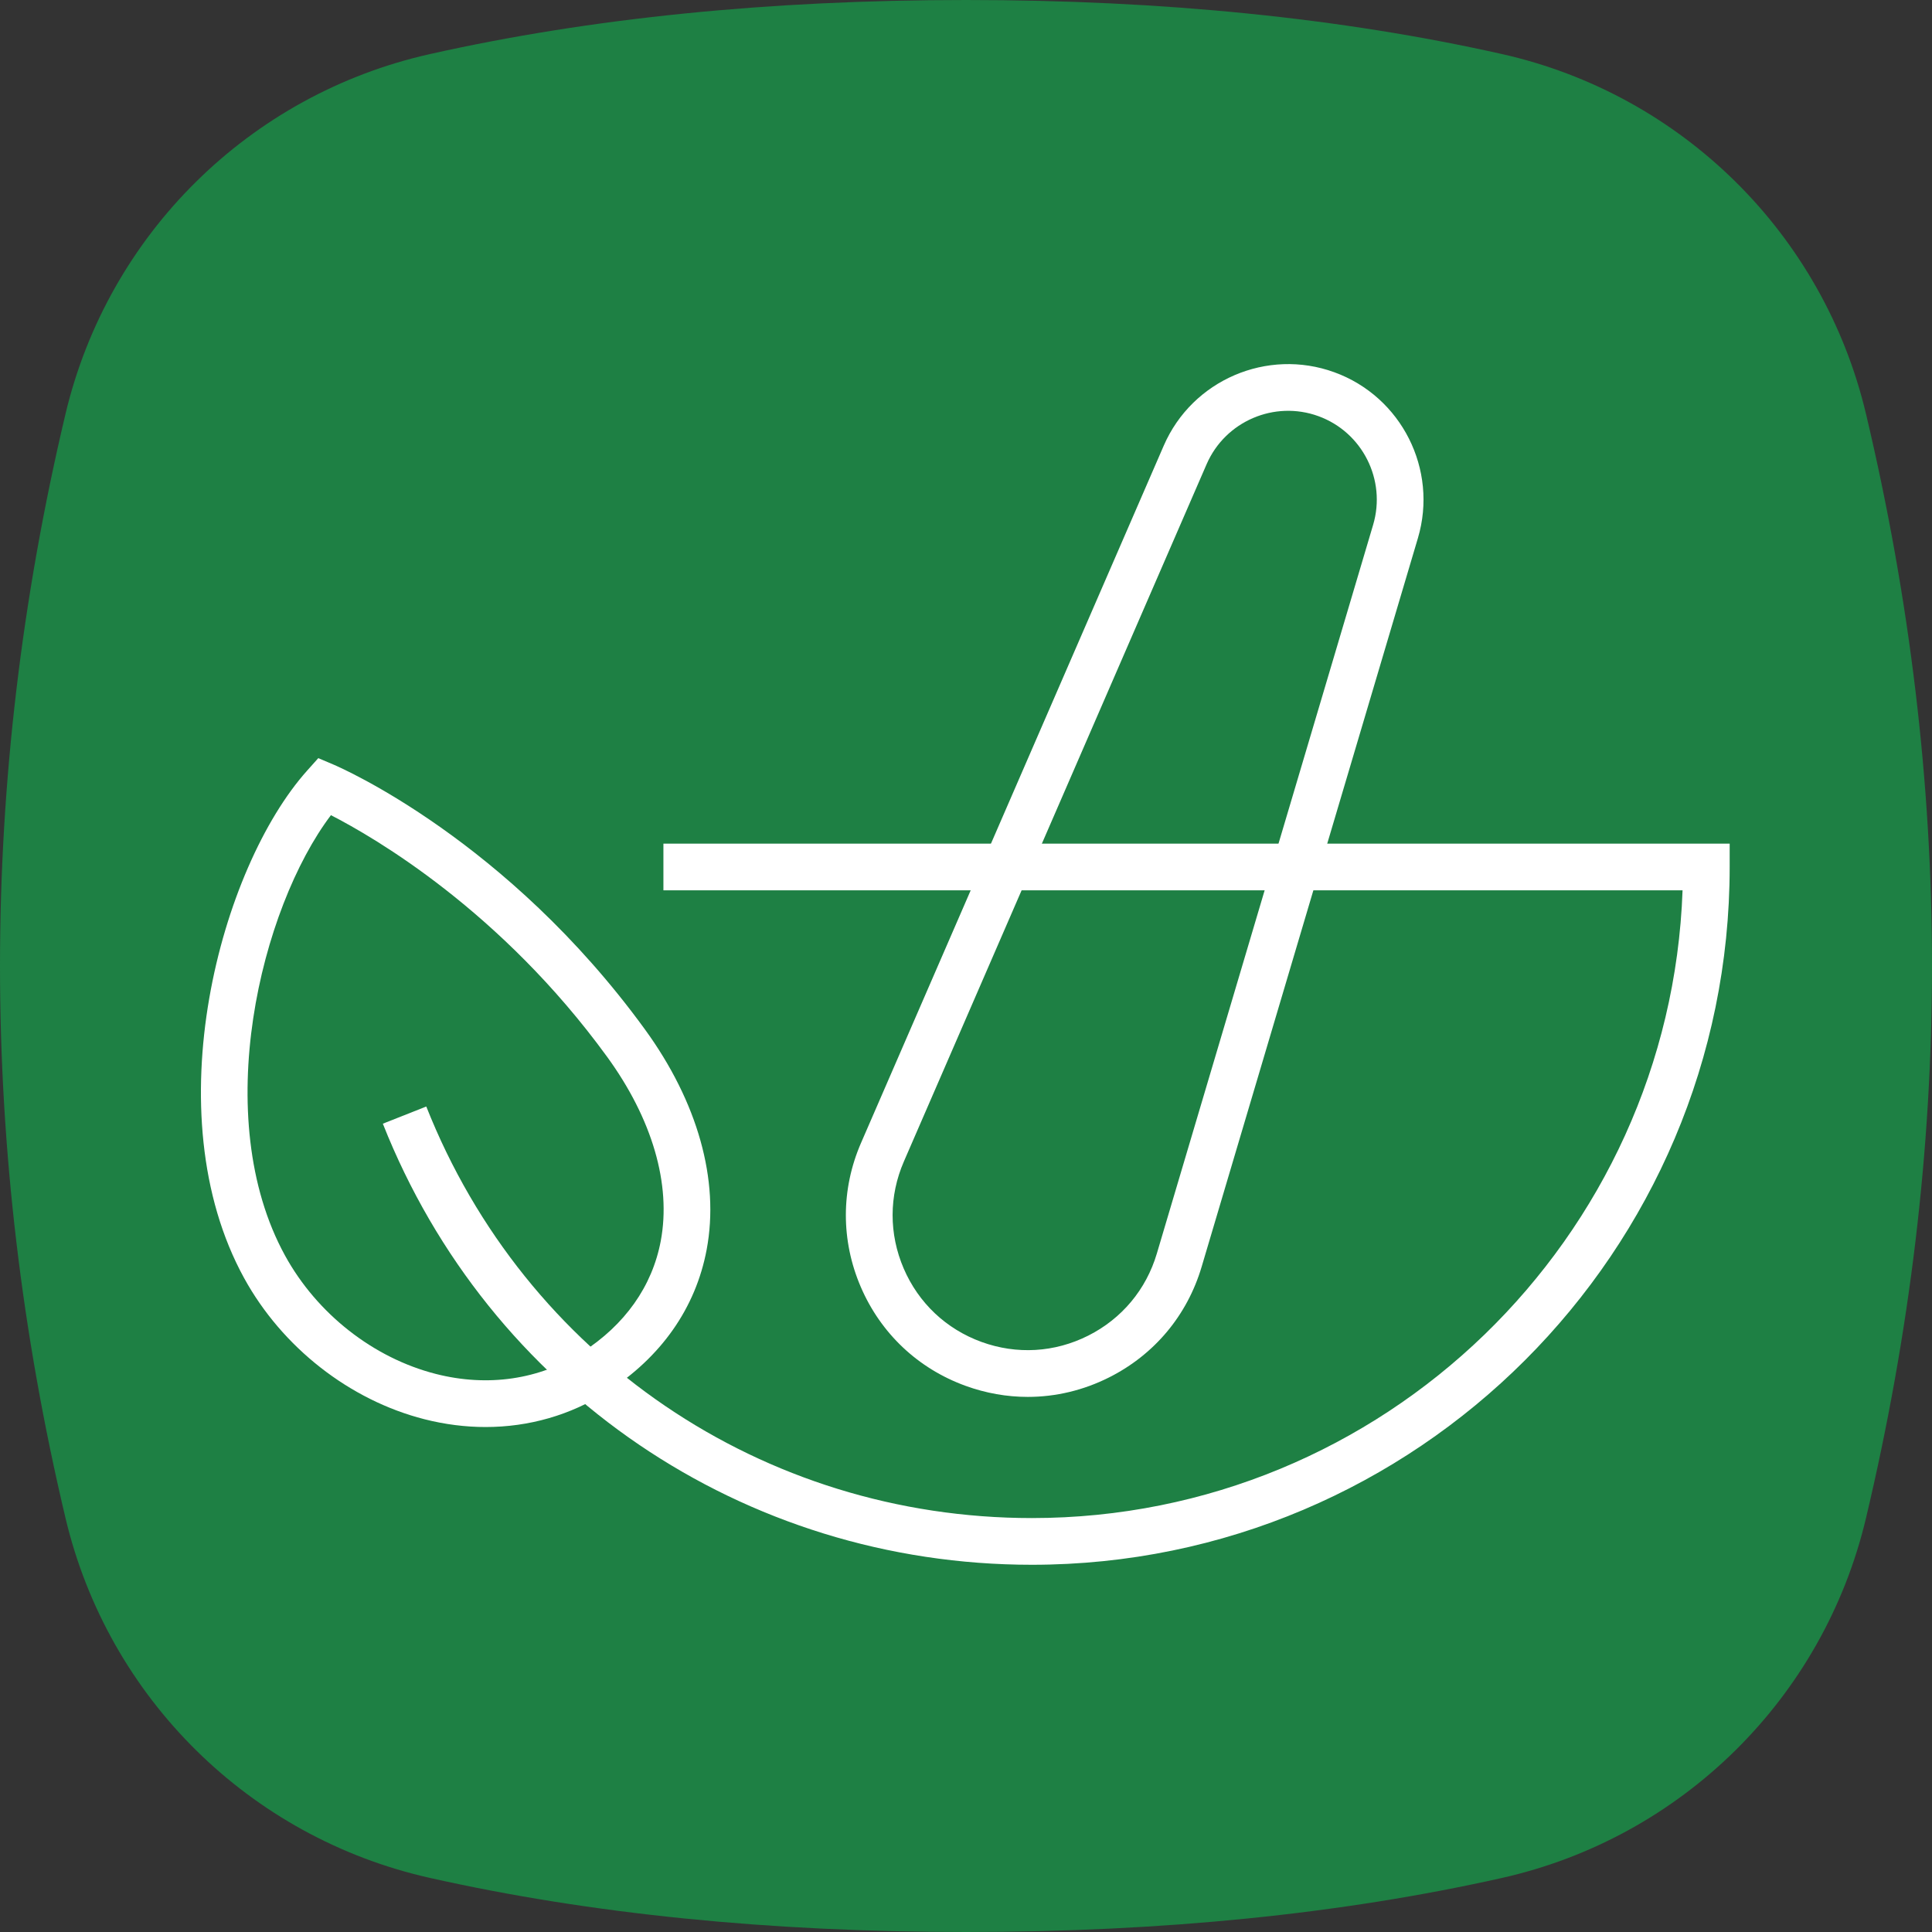 <svg xmlns="http://www.w3.org/2000/svg" fill="none" viewBox="0 0 630 630" height="630" width="630">
<rect x="0" y="0" width="630" height="630" fill="#333333" stroke="none"/>
<g clip-path="url(#clip0_212_54)">
<path fill="#1E8044" d="M140.098 17.657C192.513 5.886 250.814 0 315 0C379.093 0 437.317 5.868 489.673 17.605C548.445 30.78 594.558 76.321 608.465 134.925C622.822 195.426 630 255.45 630 315C630 374.55 622.822 434.574 608.465 495.075C594.558 553.679 548.445 599.22 489.673 612.395C437.317 624.132 379.093 630 315 630C250.814 630 192.513 624.114 140.098 612.343C81.352 599.151 35.268 553.621 21.365 495.039C7.122 435.023 0 375.01 0 315C0 254.99 7.122 194.977 21.365 134.961C35.268 76.379 81.352 30.849 140.098 17.657Z" clip-rule="evenodd" fill-rule="evenodd"></path>
<path fill="white" d="M107.912 265.818C85.021 296.093 68.199 364.383 92.968 409.463C103.389 428.418 121.766 442.835 142.142 448.027C159.047 452.338 175.943 449.859 189.715 441.045C203.772 432.05 212.675 419.473 215.462 404.677C218.938 386.212 212.712 364.854 197.92 344.538C163.339 297.021 122.089 273.087 107.912 265.818ZM158.346 465.334C151.765 465.334 145.068 464.489 138.381 462.786C113.999 456.574 92.031 439.378 79.621 416.797C49.997 362.883 71.997 282.76 100.154 251.285L103.79 247.219L108.812 249.351C111.096 250.325 165.338 273.885 210.234 335.575C227.522 359.32 234.689 384.865 230.429 407.497C226.848 426.521 215.606 442.554 197.925 453.87C186.078 461.453 172.477 465.334 158.346 465.334Z" clip-rule="evenodd" fill-rule="evenodd"></path>
<path fill="white" d="M336.484 510.252C242.502 510.252 159.426 453.796 124.84 366.422L139.004 360.819C171.273 442.346 248.788 495.022 336.484 495.022C450.999 495.022 544.631 403.883 548.66 290.328H216.33V275.103H564.024V282.718C564.024 408.18 461.951 510.252 336.484 510.252Z" clip-rule="evenodd" fill-rule="evenodd"></path>
<path fill="white" d="M320.036 437.581C331.551 441.772 343.915 441.043 354.857 435.532C365.795 430.022 373.742 420.519 377.226 408.774L447.759 171.141C452.107 156.493 444.27 140.926 429.913 135.702C415.555 130.482 399.545 137.363 393.458 151.375L294.741 378.752C289.862 389.99 289.844 402.377 294.681 413.633C299.517 424.885 308.526 433.391 320.036 437.581ZM335.146 455.511C328.32 455.511 321.471 454.311 314.83 451.893H314.826C299.328 446.253 287.204 434.798 280.687 419.647C274.176 404.496 274.203 387.817 280.771 372.688L379.488 145.311C388.774 123.924 413.206 113.416 435.123 121.391C457.031 129.365 468.998 153.124 462.362 175.475L391.829 413.107C387.135 428.919 376.437 441.716 361.706 449.133C353.288 453.374 344.242 455.511 335.146 455.511Z" clip-rule="evenodd" fill-rule="evenodd"></path>
</g>
<defs>
<clipPath id="clip0_212_54">
<rect fill="white" height="630" width="630"></rect>
</clipPath>
</defs>
</svg>
